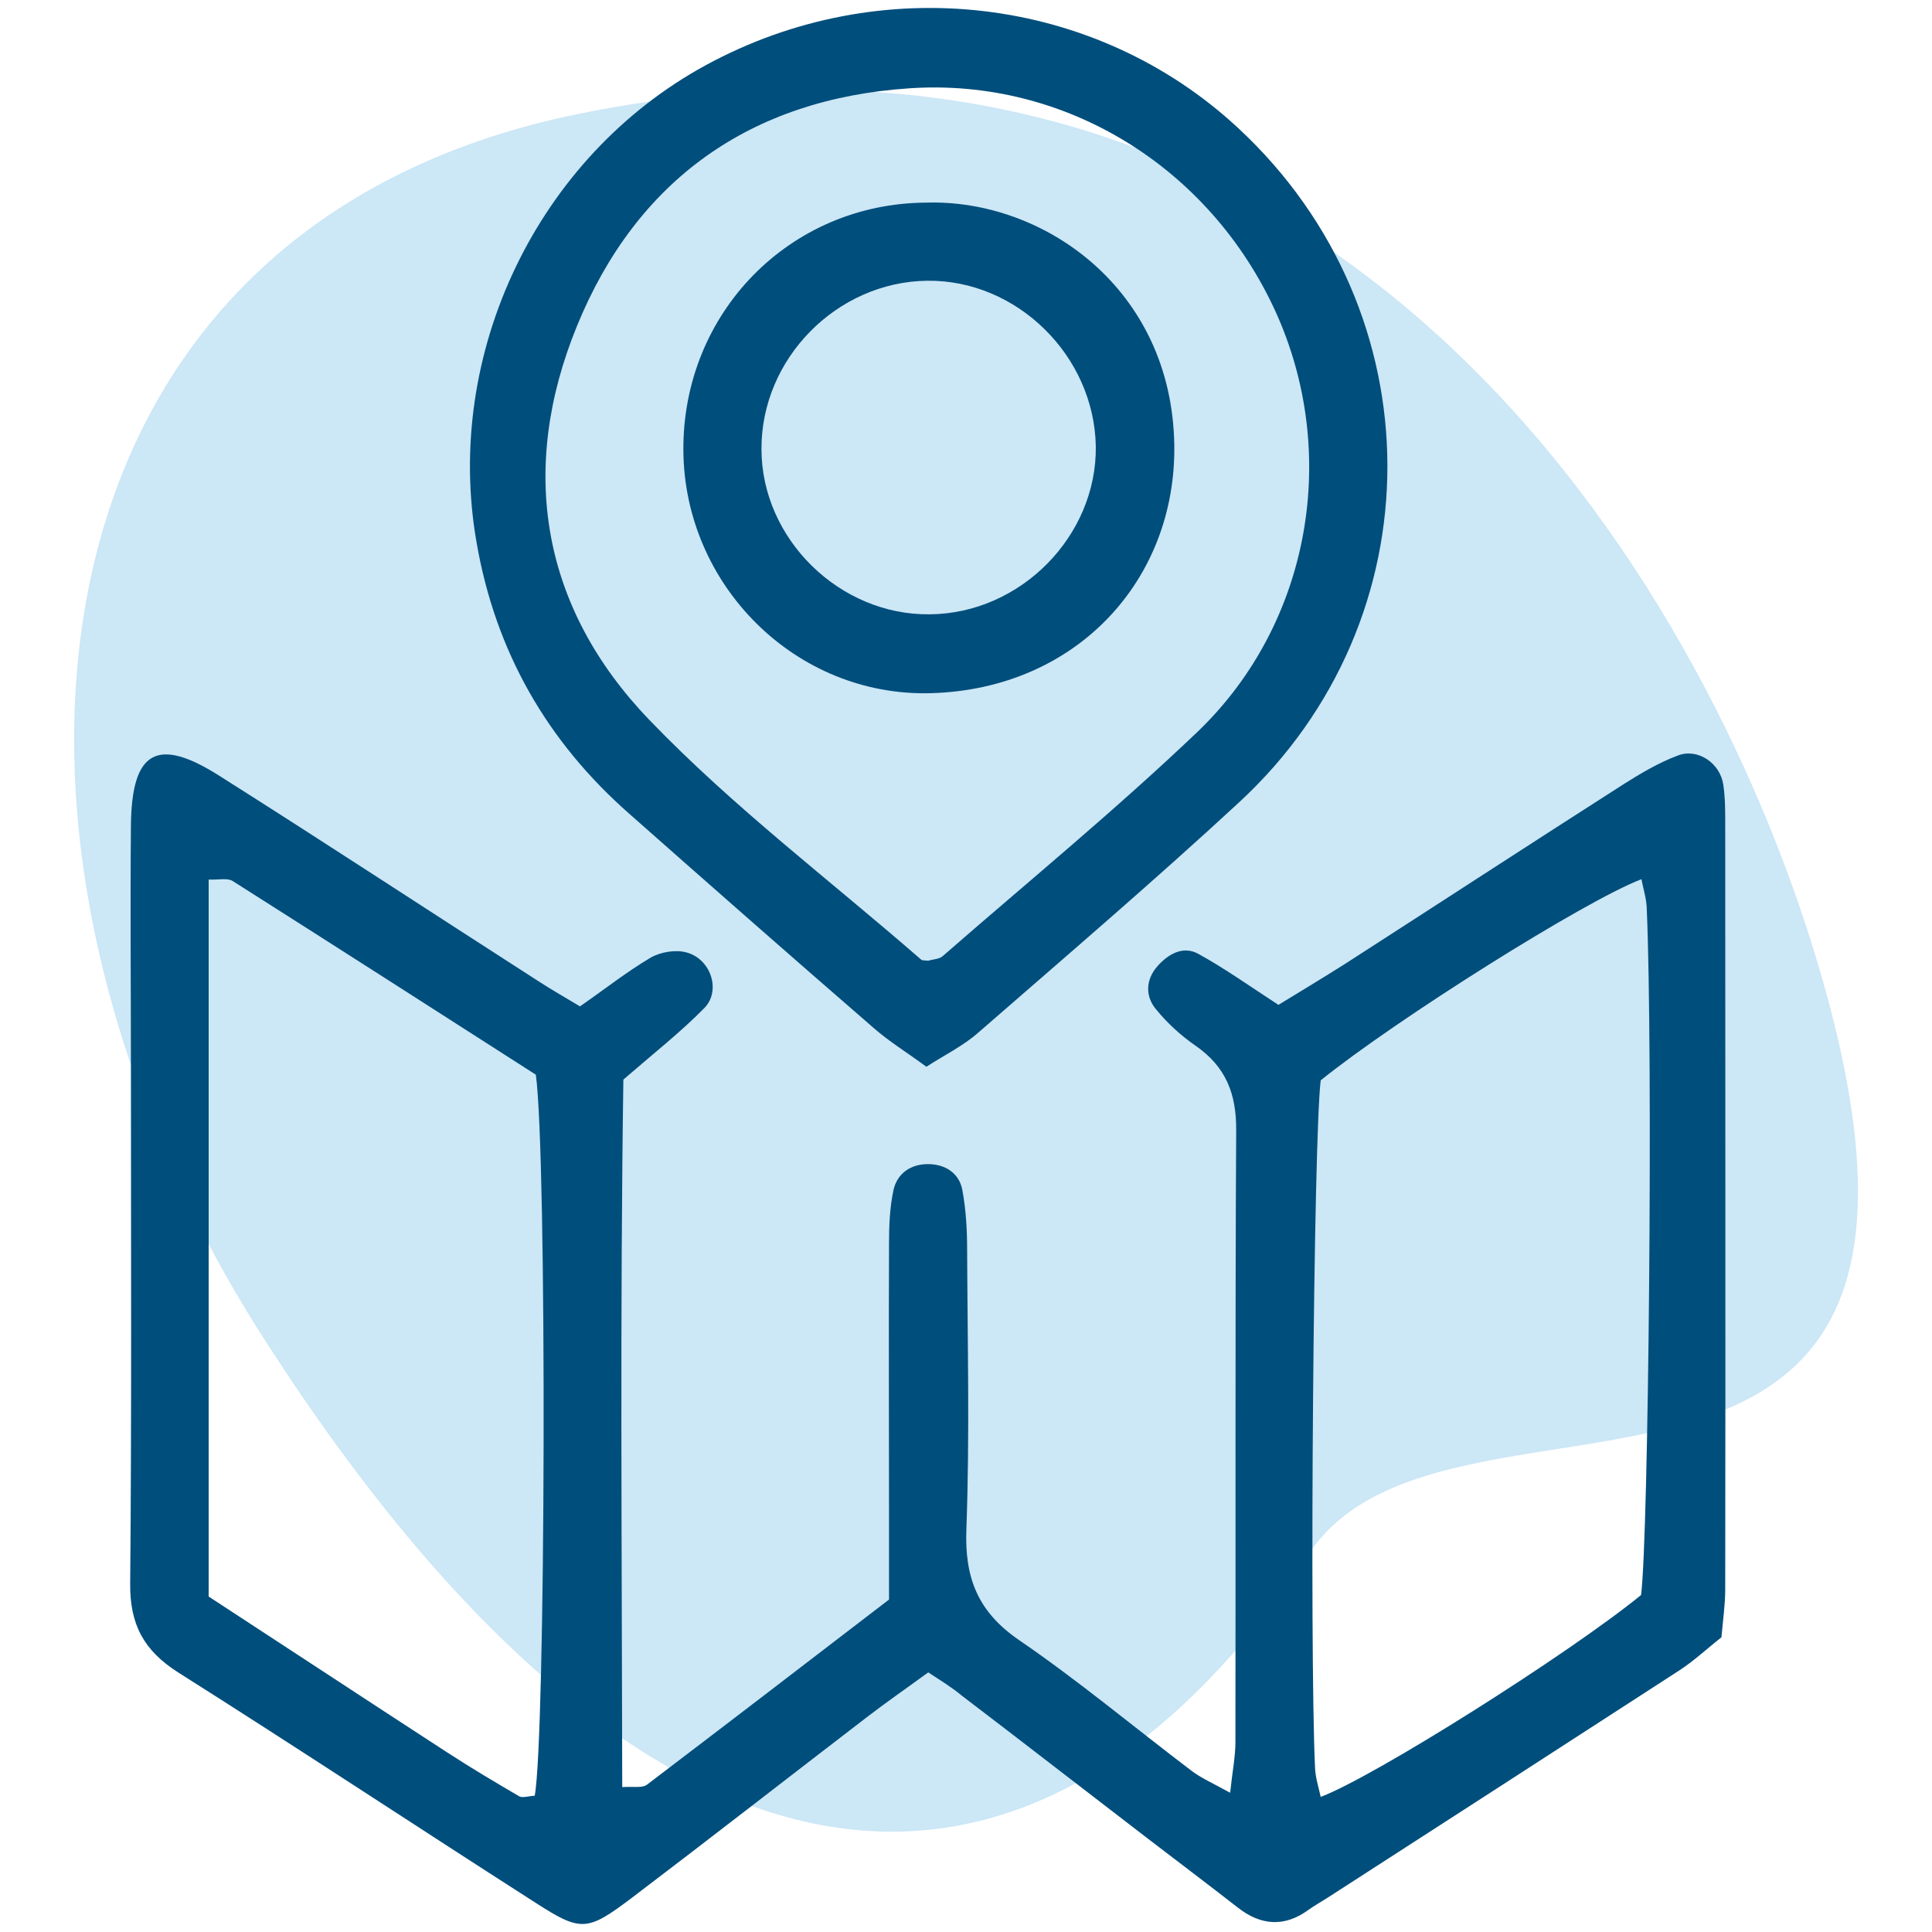 <?xml version="1.0" encoding="UTF-8"?> <svg xmlns="http://www.w3.org/2000/svg" xmlns:xlink="http://www.w3.org/1999/xlink" version="1.1" id="Capa_1" x="0px" y="0px" width="512px" height="512px" viewBox="0 0 512 512" style="enable-background:new 0 0 512 512;" xml:space="preserve"> <style type="text/css"> .st0{opacity:0.2;fill:#0089D2;} .st1{fill:#004E7C;} </style> <g> <path class="st0" d="M346.9,411.7c-72.4,108.8-174.3,103.1-277-57c-83.5-130.2-67.8-294,83.8-324.6 C349.5-9.4,447.4,145.8,480.1,250C536.1,428.7,384.6,355.1,346.9,411.7z"></path> <g> <path class="st1" d="M246,443.2c-5.9,4.3-11.4,8.1-16.7,12.2c-20.6,15.8-41.1,31.8-61.8,47.5c-11.9,9-13.5,9.1-25.5,1.4 c-31.7-20.3-63-41-94.8-61.1c-9.1-5.8-12.8-12.7-12.7-23.5c0.4-45.1,0.2-90.2,0.2-135.4c0-21.9-0.2-43.8,0-65.6 c0.2-19.8,7-23.6,23.6-13c28.3,17.9,56.3,36.3,84.5,54.4c3.4,2.2,6.9,4.2,10.9,6.6c6.5-4.5,12.3-9.1,18.7-12.9 c2.6-1.5,6.6-2.2,9.5-1.4c6.5,1.7,9.3,10.2,4.7,14.8c-6.2,6.3-13.2,11.8-21.4,18.9c-0.9,61.4-0.4,124.1-0.3,187.5 c2.9-0.2,5.3,0.3,6.5-0.6c21.2-16.1,42.3-32.3,64.2-49.1c0-7.1,0-13.9,0-20.6c0-24.6-0.1-49.2,0-73.8c0-4.7,0.2-9.6,1.2-14.2 c1-4.3,4.5-6.8,9.1-6.8c4.5,0,8.2,2.3,9.1,6.7c1,5.3,1.3,10.8,1.3,16.2c0.1,24.6,0.7,49.2-0.2,73.8c-0.5,12.9,3,21.9,13.9,29.4 c15.8,10.8,30.5,23.1,45.8,34.7c2.5,1.9,5.5,3.2,10.2,5.8c0.6-5.7,1.4-9.6,1.4-13.4c0.1-54-0.1-108,0.2-162 c0.1-9.8-2.7-17-10.8-22.6c-3.9-2.7-7.5-6-10.5-9.7c-2.9-3.5-2.6-7.9,0.4-11.3c2.8-3.2,6.8-5.6,10.9-3.3 c7.1,3.9,13.8,8.7,21.2,13.5c5.9-3.6,11.7-7.1,17.4-10.7c24.7-15.9,49.4-32,74.1-47.8c4.6-2.9,9.3-5.7,14.4-7.6 c5.3-2,11.2,2.1,12,7.8c0.5,3.4,0.5,6.8,0.5,10.2c0,67.7,0.1,135.4,0,203c0,4.1-0.6,8.1-1,12.7c-3.7,2.9-7.2,6.2-11.2,8.8 c-31,20.1-62,40.1-93,60.1c-1.7,1.1-3.5,2.1-5.2,3.3c-6.4,4.7-12.7,4.2-18.8-0.6c-8.1-6.3-16.3-12.5-24.4-18.7 c-16.3-12.5-32.5-25.1-48.8-37.5C252.3,447.2,249.5,445.5,246,443.2z M141.7,475.9c2.9-15.1,3.3-169.5,0.3-191.1 c-26.2-16.8-53.2-34.1-80.3-51.3c-1.4-0.9-3.7-0.3-6.4-0.4c0,63.3,0,126,0,190c21,13.7,42.1,27.6,63.2,41.3 c6.3,4.1,12.7,7.9,19.2,11.7C138.7,476.5,140.4,475.9,141.7,475.9z M434.9,422.7c2-15.6,3.2-143.2,1.5-182.1 c-0.1-2.5-0.9-5-1.4-7.6c-15,5.7-65.3,37.4-85,53.3c-1.9,15.1-3,149.5-1.5,182.2c0.1,2.5,0.9,5,1.5,7.7 C364.3,470.8,415.9,438.2,434.9,422.7z"></path> <path class="st1" d="M245.5,282.7c-5.3-3.9-9.9-6.7-14-10.3c-21.7-18.8-43.3-37.8-64.8-56.8c-21.8-19.2-35.4-43-40.4-71.8 C117.5,93.7,142.4,41.6,187,17.3C233.4-8,290.4-1.2,328.2,34c52.5,48.8,52.7,130.1,0.2,178.6c-22.6,20.9-46,40.9-69.2,61.1 C255.2,277.2,250.3,279.6,245.5,282.7z M246,254.6c1.3-0.4,2.9-0.4,3.8-1.2c22.6-19.7,45.9-38.8,67.6-59.5 c30-28.8,37.7-73.9,20.6-111.4c-17.4-38.1-55.6-61.9-97-59.1c-42.1,2.8-72.3,24.3-88.1,63c-15.6,38.1-9.4,74.7,19.2,104.4 c22.1,23,47.9,42.5,72,63.5C244.5,254.6,245.3,254.5,246,254.6z"></path> <path class="st1" d="M245.4,53.7c31.1-1,65.2,22.8,65.8,64.3c0.5,35.5-25.7,64.6-64.5,65.7c-35.8,1-65.4-28.6-65.6-64.4 C180.9,82.9,209.3,53.9,245.4,53.7z M290.4,118.3c-0.4-24-20.9-44.2-44.7-43.9c-23.9,0.3-44,20.6-43.9,44.6 c0,23.8,20.7,44.1,44.6,43.8C270.5,162.6,290.7,142,290.4,118.3z"></path> </g> </g> </svg> 